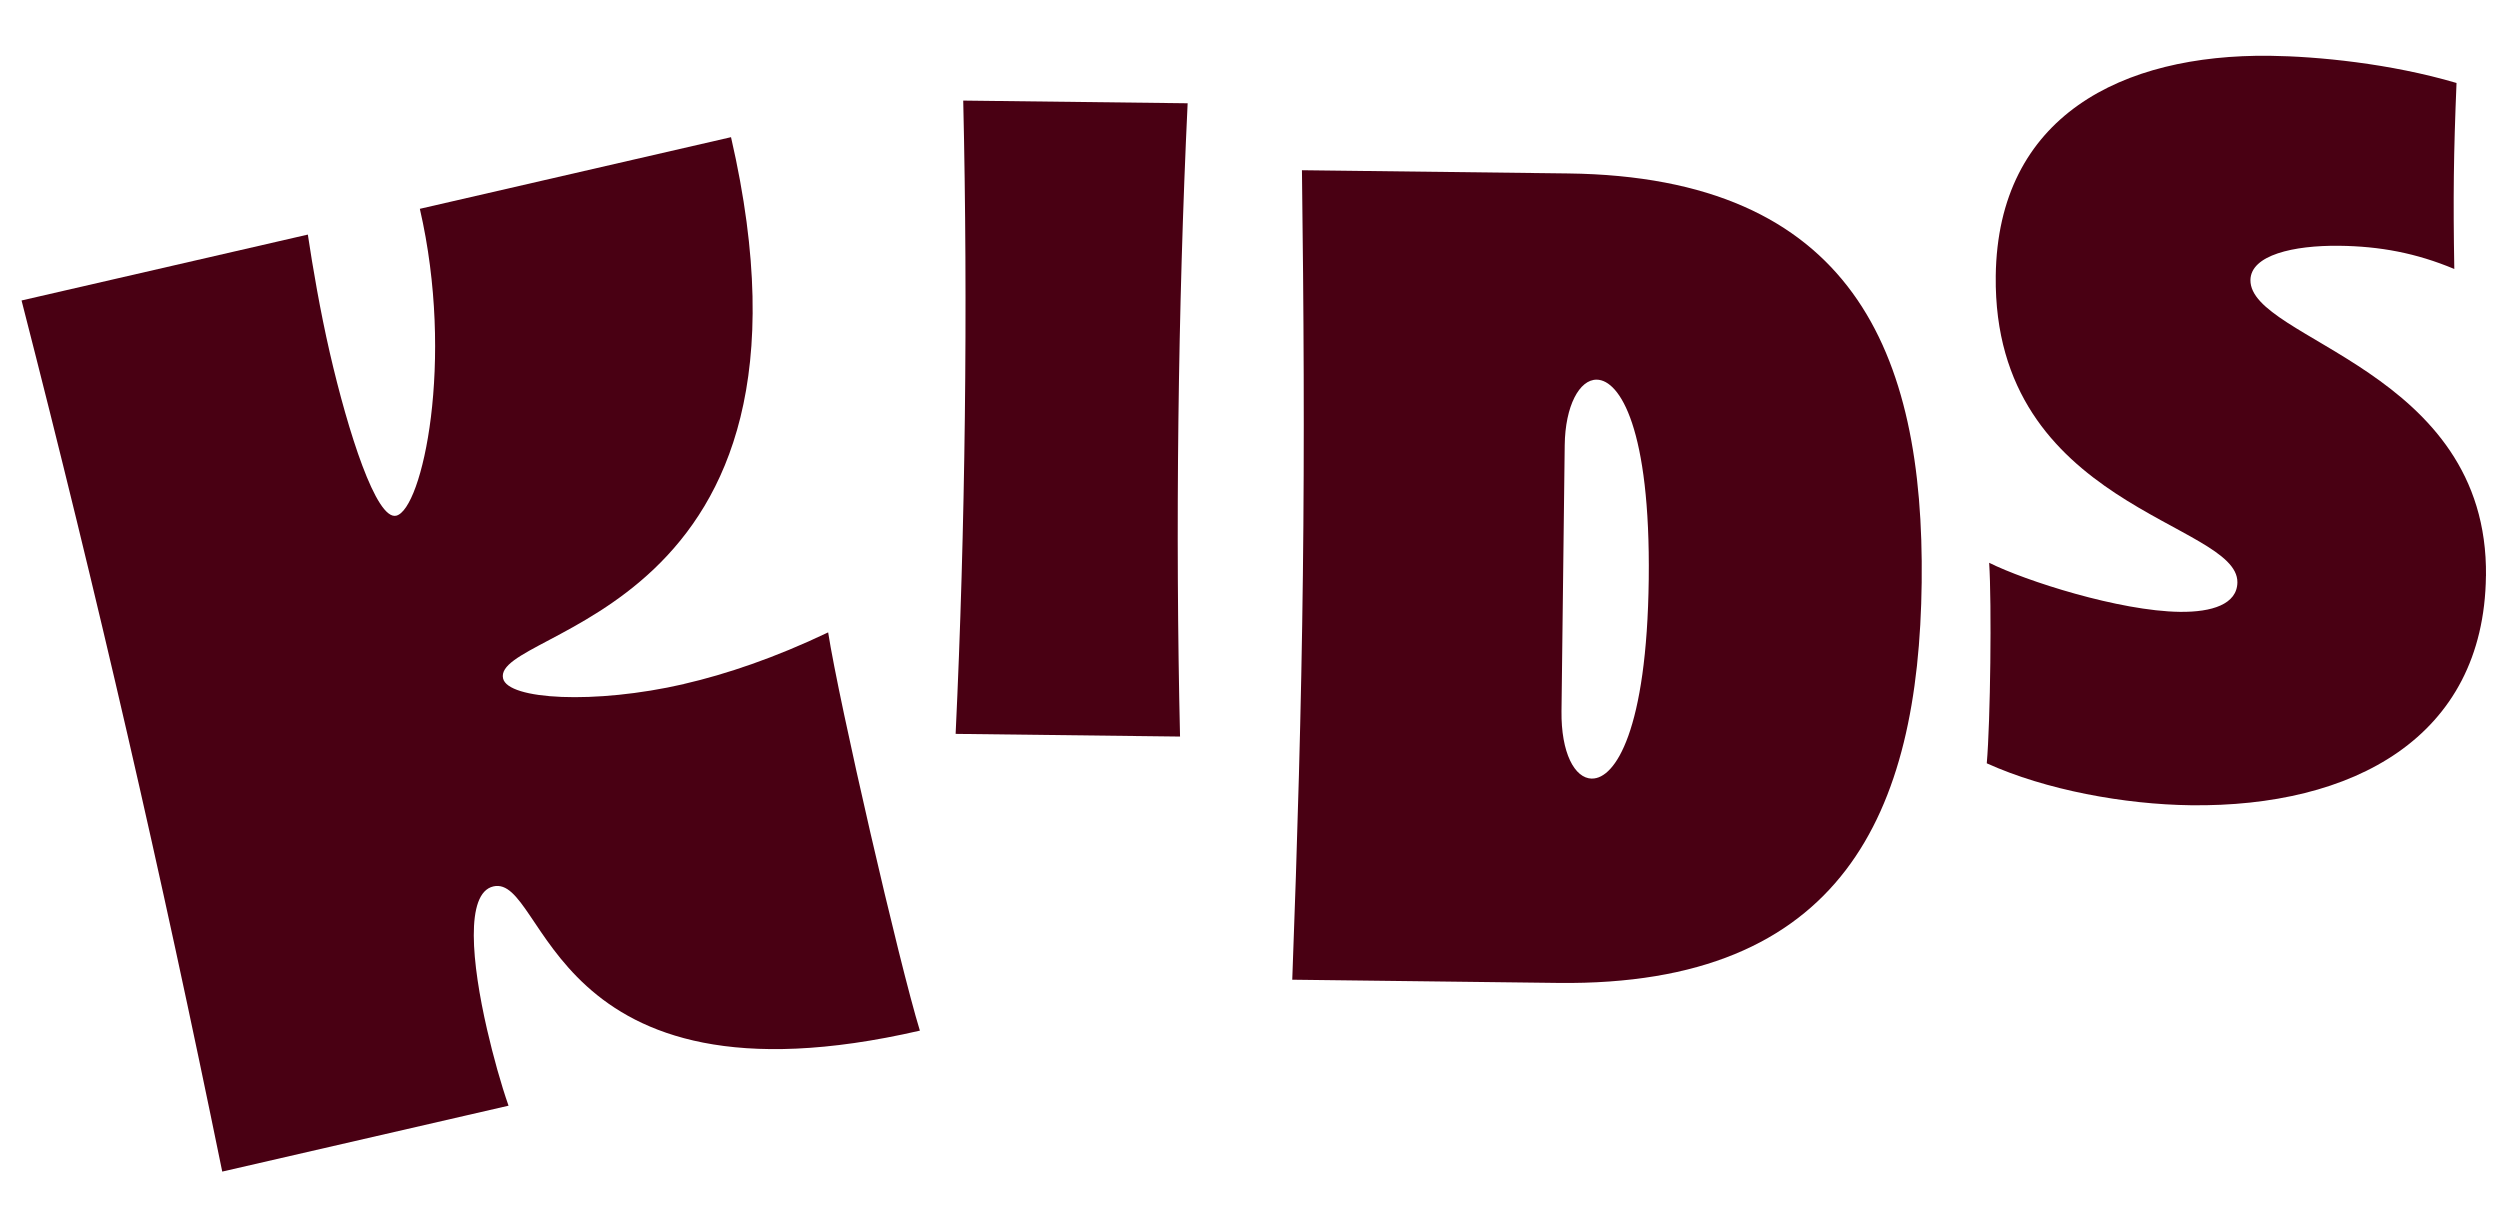 <svg width="737" height="362" viewBox="0 0 737 362" fill="none" xmlns="http://www.w3.org/2000/svg">
<g clip-path="url(#clip0_67_18813)">
<path d="M201.656 201.626C214.134 198.747 228.476 193.907 244.139 186.427C247.321 206.942 265.074 283.985 271.181 303.833C161.087 329.176 161.228 257.672 145.454 261.31C137.017 263.256 139.099 284.023 143.577 303.462C145.444 311.541 147.667 319.525 149.914 325.959L65.517 345.385C47.271 256.104 29.011 176.863 6.354 88.58L90.751 69.154C92.208 78.861 94.359 91.509 97.224 103.983C102.635 127.462 110.925 153.374 116.792 152.029C124.501 150.257 134.087 106.318 123.77 61.56L215.505 40.441C248.132 182.053 144.844 184.974 148.309 200.017C149.749 206.255 175.202 207.73 201.626 201.655L201.656 201.626Z" fill="#490013"/>
<path d="M283.959 29.654L350.116 30.445C347.251 90.955 346.474 156.566 347.875 217.138L281.718 216.347C284.583 155.837 285.36 90.226 283.959 29.654Z" fill="#490013"/>
<path d="M384.091 169.521C384.565 130.317 384.345 91.11 383.813 50.183L462.239 51.132C546.112 52.142 567.317 103.875 566.514 171.715C565.696 239.555 543.258 290.763 459.384 289.768L380.958 288.819C382.478 247.928 383.632 208.726 384.091 169.521ZM469.317 229.522C476.138 229.604 485.515 215.397 486.05 170.746C486.578 126.434 477.544 112.005 470.723 111.924C465.615 111.856 461.419 119.651 461.278 131.238L460.33 209.646C460.187 221.912 464.179 229.468 469.301 229.537L469.317 229.522Z" fill="#490013"/>
<path d="M732.853 169.803C732.283 217.598 693.423 237.952 645.927 237.389C626.321 237.152 603.078 232.897 585.7 225.023C586.773 212.78 587.184 177.856 586.404 165.906C597.067 171.236 624.846 180.152 642.621 180.373C652.114 180.491 659.498 178.12 659.585 171.685C659.791 153.913 587.532 149.678 588.346 81.365C588.915 34.19 625.611 15.939 669.121 16.446C683.22 16.62 704.642 18.704 724.184 24.461C723.326 45.288 723.168 58.145 723.528 79.297C712.244 74.572 701.542 72.593 689.598 72.458C676.119 72.299 663.523 75.205 663.428 82.555C663.222 100.327 733.603 108.827 732.868 169.789L732.853 169.803Z" fill="#490013"/>
</g>
<defs>
<clipPath id="clip0_67_18813">
<rect width="728.311" height="343.876" fill="white" transform="translate(8.559) rotate(1.426)"/>
</clipPath>
</defs>
</svg>
